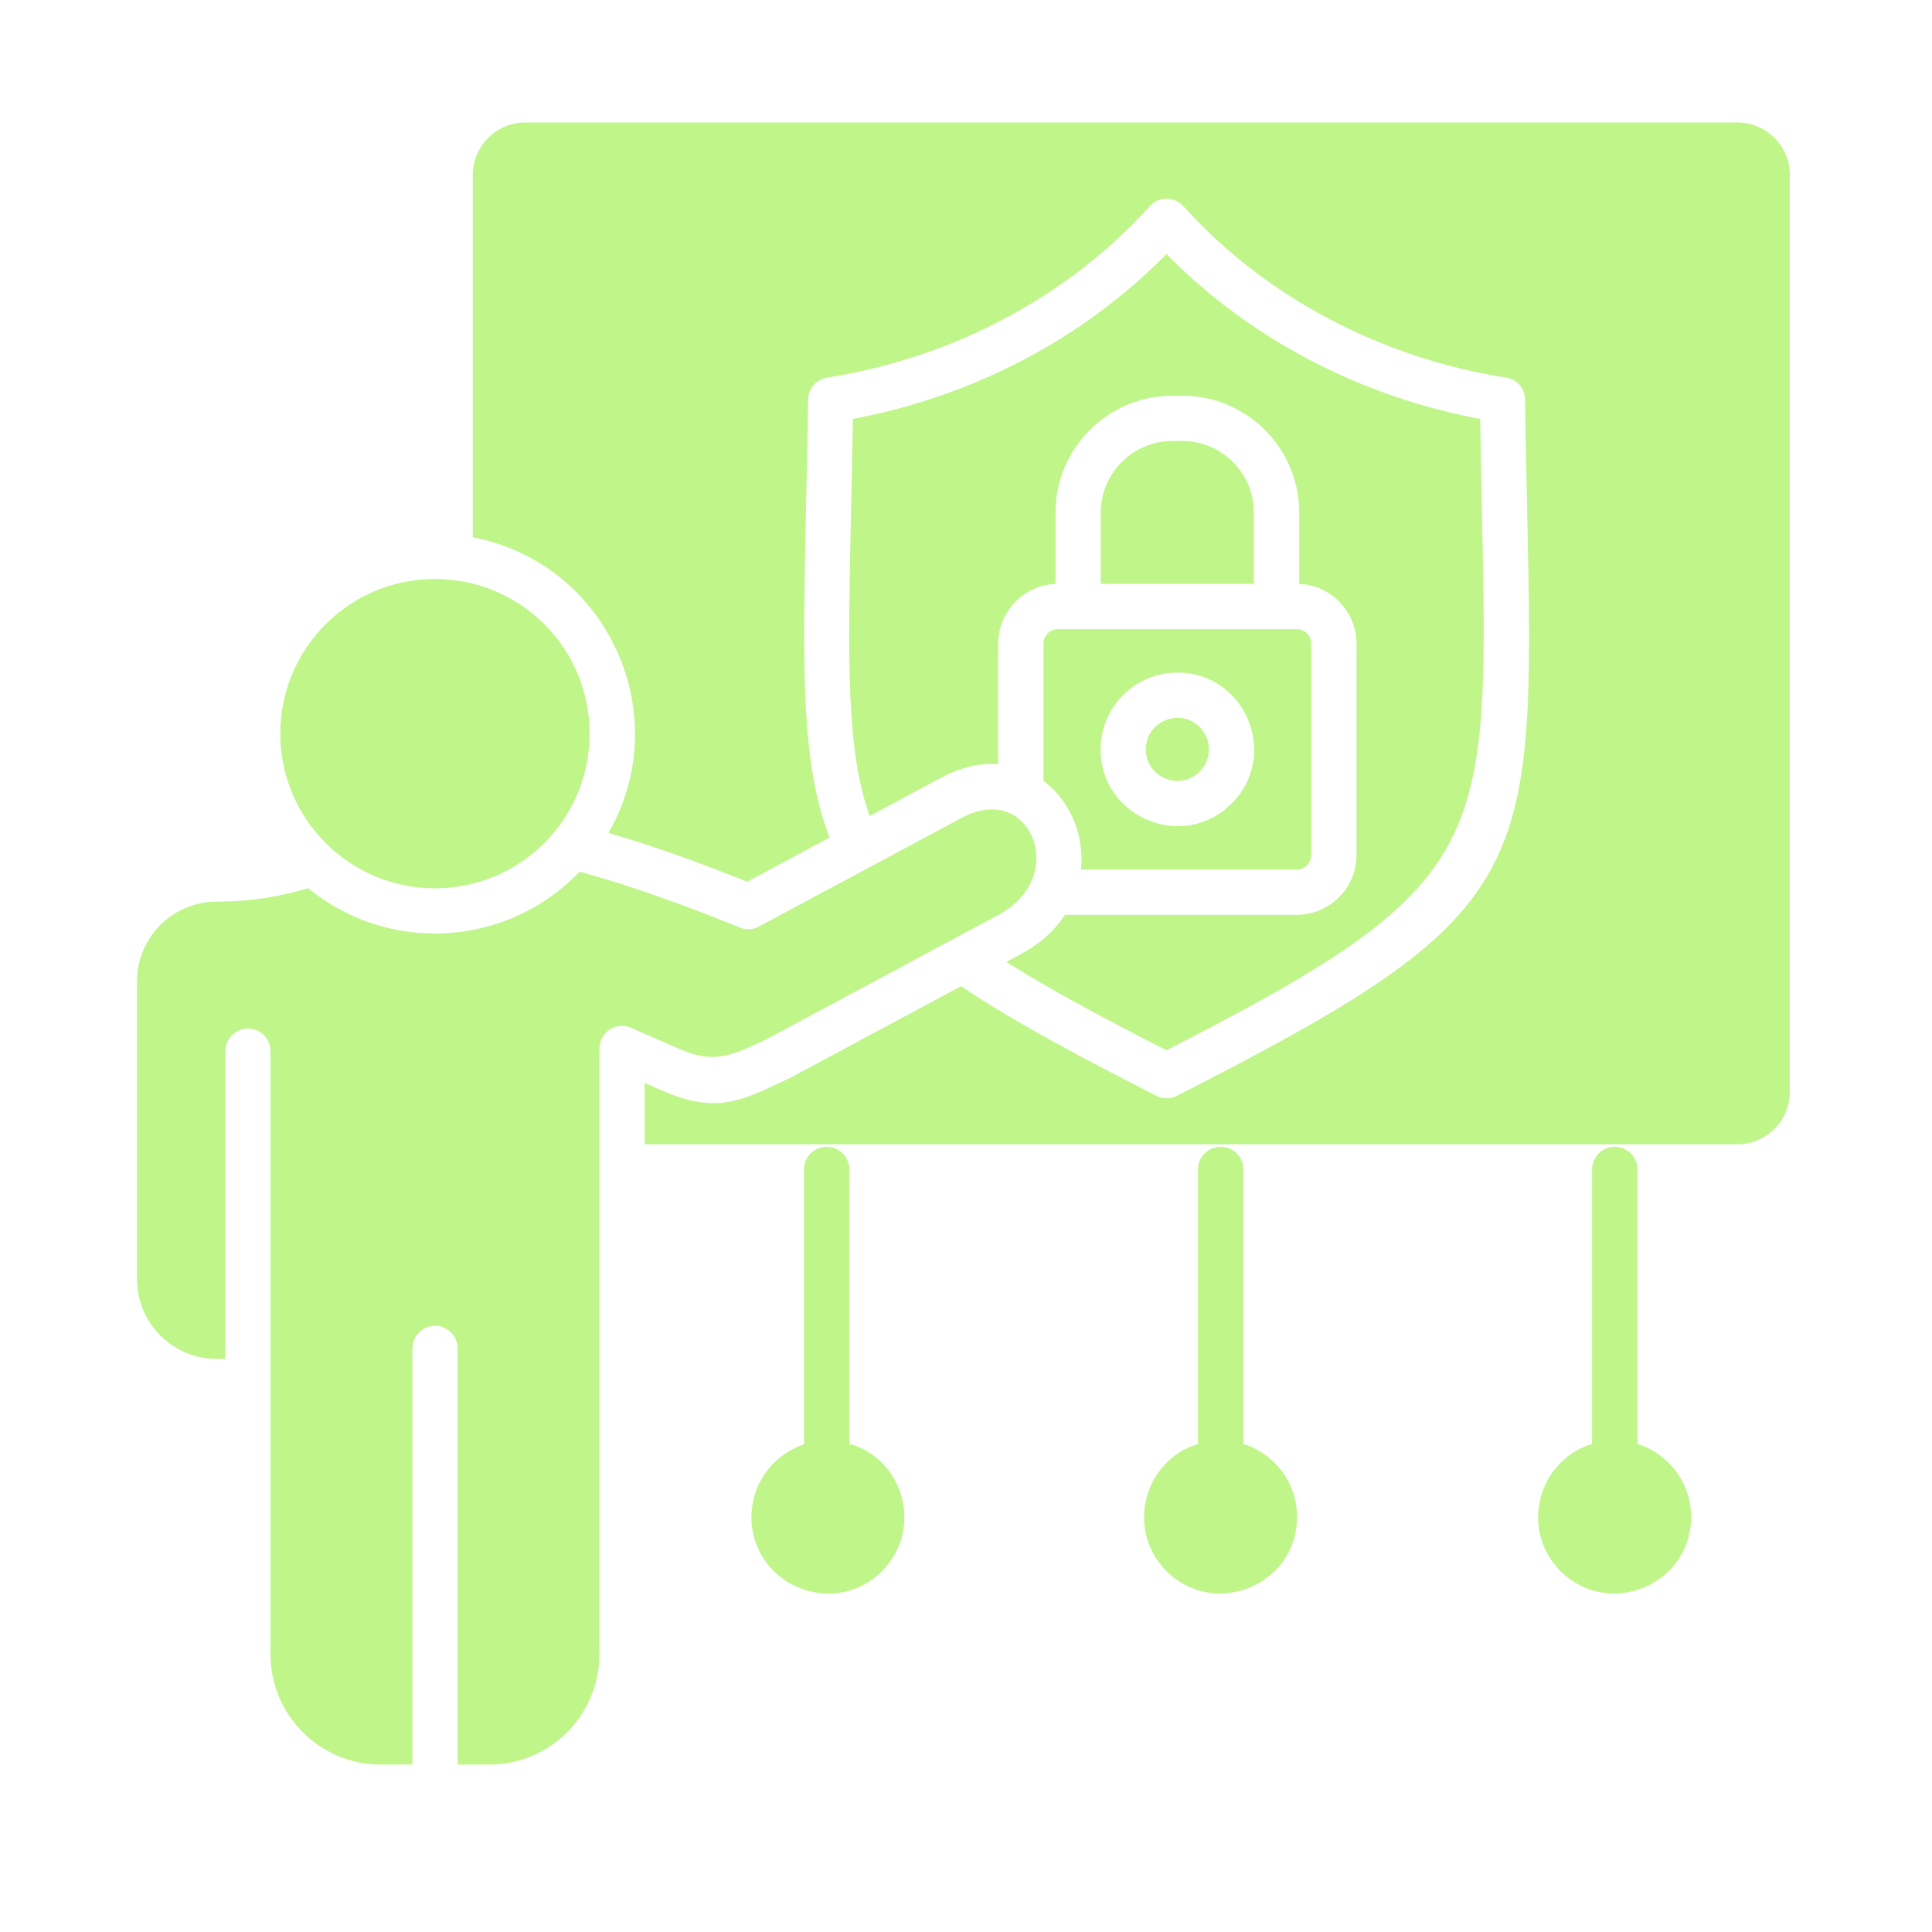 <svg xmlns="http://www.w3.org/2000/svg" width="122" height="122" viewBox="0 0 122 122" fill="none"><path d="M74.672 27.848H74.024C71.546 27.848 69.511 29.881 69.511 32.361V36.867H79.176V32.359C79.178 29.881 77.145 27.848 74.672 27.848ZM75.754 45.91C74.505 44.661 72.356 45.552 72.356 47.32C72.356 49.088 74.503 49.975 75.754 48.726C76.531 47.949 76.531 46.687 75.754 45.91ZM74.348 42.471C78.651 42.471 80.825 47.699 77.772 50.744C74.727 53.797 69.499 51.621 69.499 47.32C69.499 44.64 71.667 42.471 74.348 42.471ZM65.891 49.312C67.621 50.597 68.479 52.777 68.262 54.912H81.88C82.388 54.912 82.8 54.492 82.8 53.992V40.646C82.8 40.139 82.388 39.729 81.88 39.729C76.862 39.729 71.837 39.729 66.811 39.729C66.311 39.729 65.891 40.141 65.891 40.646V49.312ZM54.916 51.528L59.394 49.124C60.69 48.428 61.919 48.171 63.034 48.245V40.646C63.034 38.621 64.643 36.95 66.654 36.869V32.359C66.654 28.298 69.964 24.989 74.024 24.989H74.672C78.725 24.989 82.042 28.298 82.042 32.359V36.872C84.048 36.953 85.662 38.621 85.662 40.648V53.995C85.662 56.075 83.96 57.771 81.88 57.771H67.25C66.635 58.717 65.729 59.568 64.493 60.23V60.237L63.547 60.745C66.621 62.678 70.037 64.467 73.657 66.323C94.075 55.875 94.028 53.563 93.582 32.401C93.542 30.572 93.501 28.599 93.468 26.456C85.943 25.039 79.006 21.464 73.657 16.048C68.315 21.464 61.378 25.039 53.853 26.456C53.82 28.599 53.78 30.569 53.739 32.401C53.544 41.633 53.422 47.335 54.916 51.528ZM34.376 39.419C30.559 35.609 24.373 35.609 20.563 39.419C16.746 43.236 16.746 49.415 20.563 53.232C24.373 57.049 30.559 57.049 34.376 53.232C38.184 49.415 38.184 43.234 34.376 39.419ZM29.856 33.926C38.327 35.547 42.73 45.092 38.427 52.596C41.291 53.427 44.163 54.466 47.182 55.677L52.383 52.886C50.56 48.166 50.689 42.173 50.892 32.347C50.939 30.164 50.994 27.788 51.027 25.234C51.035 24.524 51.568 23.938 52.25 23.842C56.215 23.213 60.011 21.943 63.463 20.106C66.921 18.269 70.021 15.879 72.609 13.015C73.183 12.386 74.162 12.4 74.729 13.022C79.95 18.824 87.339 22.634 95.1 23.842C95.796 23.95 96.303 24.552 96.303 25.241C96.337 27.796 96.391 30.164 96.439 32.347C96.925 55.36 96.973 57.654 74.312 69.199C73.881 69.416 73.407 69.395 73.002 69.185C68.76 67.024 64.214 64.653 60.687 62.275L49.886 68.07L49.252 68.368C46.679 69.576 45.106 70.319 41.775 68.854L40.708 68.387V72.256H109.718C111.537 72.256 113.021 70.769 113.021 68.954V11.037C113.021 9.226 111.534 7.735 109.718 7.735H33.159C31.348 7.735 29.856 9.226 29.856 11.037V33.926ZM14.227 85.815V66.383C14.227 65.592 14.868 64.951 15.659 64.951C16.45 64.951 17.084 65.592 17.084 66.383V104.477C17.084 108.306 20.21 111.427 24.035 111.427H26.041V85.145C26.041 84.361 26.675 83.72 27.466 83.72C28.257 83.72 28.898 84.361 28.898 85.145V111.427H30.905C34.727 111.427 37.848 108.306 37.848 104.477V66.199H37.855C37.855 65.198 38.901 64.484 39.847 64.896L42.907 66.24C45.061 67.186 46.195 66.652 48.047 65.787C48.411 65.611 48.378 65.625 48.566 65.537L63.142 57.721C67.512 55.296 65.06 49.319 60.745 51.636L48.025 58.45C47.653 58.693 47.167 58.755 46.722 58.572C43.243 57.161 39.866 55.932 36.597 55.045C32.032 59.821 24.569 60.273 19.462 56.087C17.604 56.639 15.767 56.937 13.667 56.937C10.91 56.937 8.656 59.194 8.656 61.948V80.799C8.656 83.549 10.913 85.81 13.667 85.81H14.227V85.815ZM50.768 73.846C50.768 73.055 51.409 72.421 52.2 72.421C52.991 72.421 53.632 73.055 53.632 73.846V91.259C53.658 91.233 53.694 91.212 53.72 91.186C57.158 92.253 58.274 96.637 55.693 99.211C52.66 102.244 47.453 100.09 47.453 95.794C47.453 93.68 48.819 91.85 50.77 91.207V73.846H50.768ZM105.372 92.379C104.824 91.831 104.15 91.414 103.399 91.183V73.843C103.399 73.052 102.758 72.418 101.967 72.418C101.176 72.418 100.535 73.052 100.535 73.843V91.195L100.521 91.181C97.075 92.255 95.967 96.633 98.541 99.206C101.574 102.239 106.788 100.085 106.788 95.789C106.79 94.46 106.249 93.251 105.372 92.379ZM80.489 92.379C79.948 91.831 79.273 91.414 78.516 91.183V73.843C78.516 73.052 77.875 72.418 77.084 72.418C76.292 72.418 75.651 73.052 75.651 73.843V91.195L75.637 91.181C72.192 92.255 71.084 96.633 73.657 99.206C76.69 102.239 81.904 100.085 81.904 95.789C81.906 94.46 81.365 93.251 80.489 92.379Z" fill="#BFF589"></path></svg>